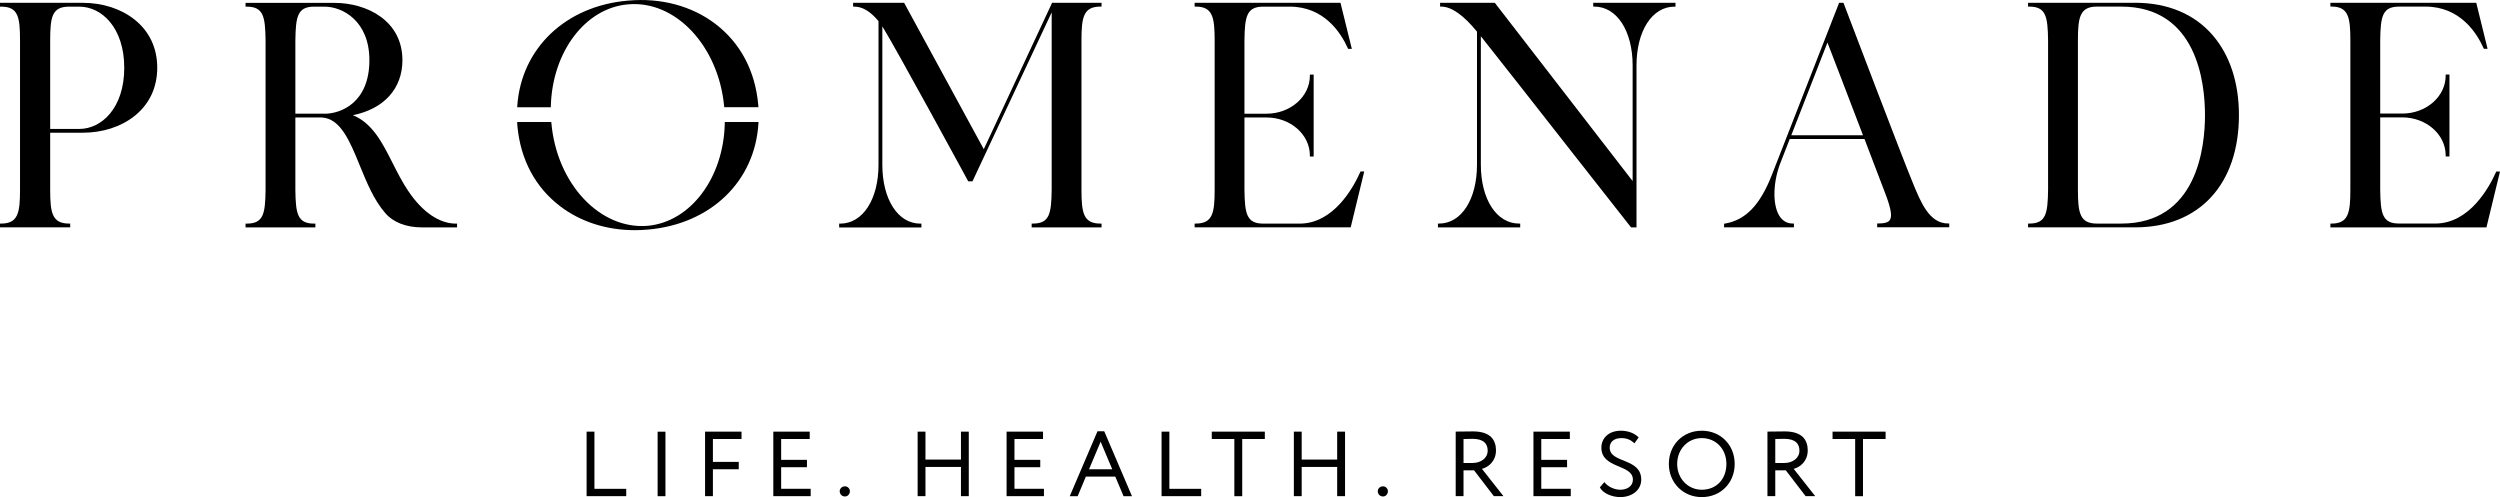 <?xml version="1.0" encoding="UTF-8"?> <svg xmlns="http://www.w3.org/2000/svg" id="_Слой_1" data-name="Слой 1" viewBox="0 0 549.48 109.26"> <defs> <style> .cls-1 { stroke-width: 0px; } </style> </defs> <path class="cls-1" d="m121.07,23.32c.32-11.95,7.59-21.56,16.94-22.36h0c10.42-.96,19.88,9.08,21.15,22.38l.02.22h7.51l-.04-.59c-.67-7.41-3.93-13.53-9.4-17.71-5.2-3.97-12.05-5.79-19.27-5.12-13.67,1.18-23.43,10.49-24.29,23.17v.26s7.38,0,7.38,0v-.24Z"></path> <path class="cls-1" d="m159.3,27.06c-.23,12-7.51,21.71-16.94,22.57-10.48.89-19.99-9.23-21.17-22.58l-.02-.23h-7.5l.02.48c0,.13.02.26.03.39.67,7.38,3.93,13.48,9.41,17.65,4.5,3.43,10.23,5.25,16.37,5.25.96,0,1.92-.04,2.9-.13,13.79-1.19,23.56-10.59,24.3-23.39l.02-.26h-7.42v.24Z"></path> <path class="cls-1" d="m17.42,28.34h-6.39V8.89c0-5.17.4-7.43,4.16-7.43h2.24c4.91,0,9.88,4.62,9.88,13.44s-4.97,13.44-9.88,13.44M29.52,4.26c-2.97-2.35-7-3.64-11.33-3.64H0v.84h.24c3.76,0,4.16,2.26,4.16,7.43v32.81c0,5.06-.41,7.44-4.16,7.44h-.24v.83h15.43v-.83h-.24c-3.75,0-4.16-2.38-4.16-7.44v-12.53h7.16c4.34,0,8.36-1.29,11.33-3.64,3.3-2.61,5.04-6.28,5.04-10.64s-1.74-8.03-5.04-10.63"></path> <path class="cls-1" d="m71.31,24.99h-6.39V8.9c.07-5.29.47-7.44,4.16-7.44h2.23c3.97,0,9.88,3.13,9.88,11.77,0,9.29-6.21,11.77-9.88,11.77m18.43,17c-1.32-1.97-2.4-4.09-3.44-6.15-2.28-4.51-4.45-8.79-8.74-10.53,6.84-1.38,10.89-5.85,10.89-12.09,0-8.66-7.76-12.6-14.97-12.6h-19.51v.83h.24c3.69,0,4.09,2.15,4.16,7.44v32.88c-.07,5.24-.47,7.37-4.16,7.37h-.24v.83h15.35v-.83h-.24c-3.69,0-4.09-2.13-4.16-7.37v-15.96h5.82c4.13.24,6.16,5.23,8.32,10.51,1.54,3.77,3.13,7.66,5.61,10.49,1.72,2.03,4.58,3.16,8.08,3.16h7.71v-.83h-.24c-3.66,0-7.38-2.54-10.48-7.16"></path> <path class="cls-1" d="m231.15,41.7c-.07,5.29-.47,7.44-4.15,7.44h-.25v.84h15.36v-.84h-.25c-3.75,0-4.16-2.38-4.16-7.44V8.89c0-5.06.41-7.44,4.16-7.44h.25v-.83h-10.47v-.08l-.04.08h-.36l-15.01,32.17L198.79.75l-.07-.13h-11.21v.83h.24c1.81,0,3.56,1.05,5.34,3.2v31.54c0,7.63-3.46,12.96-8.41,12.96h-.24v.84h18.08v-.84h-.25c-4.91,0-8.34-5.33-8.34-12.96V5.79c3.13,5.07,18.65,33.63,18.81,33.94l.07.13h.93L231.15,2.72v38.98Z"></path> <path class="cls-1" d="m393.71,29.73c2.23-5.75,5.51-14.13,7.95-20.38.94,2.44,4.61,11.96,7.81,20.38h-15.77Zm26.65,10.3l-.04-.09c-1.86-4.41-14.95-38.81-15.08-39.16l-.06-.16h-.96l-14.79,37.85c-2.58,6.6-5.75,9.89-10.29,10.67l-.2.03v.79h15.35v-.83h-.24c-1.18,0-2.13-.5-2.83-1.49-1.61-2.3-1.62-7.14-.02-11.52.21-.55,1.04-2.69,2.17-5.57h16.43l.96,2.52c1.72,4.5,3.21,8.38,3.8,9.96,1.09,2.97,1.34,4.57.8,5.34-.36.52-1.14.75-2.53.75h-.24v.83h15.84v-.83h-.24c-4.14,0-6.02-4.63-7.84-9.11"></path> <path class="cls-1" d="m548.67,37.69l-.07.14c-1.52,3.4-5.85,11.3-13.33,11.3h-7.96c-3.69,0-4.09-2.15-4.16-7.44v-15.89h4.85c5.26,0,9.54,3.75,9.54,8.35v.24h.83v-18.01h-.83v.24c0,4.6-4.28,8.34-9.54,8.34h-4.85V8.89c.07-5.29.47-7.44,4.16-7.44h5.8c7.56,0,11.24,5.73,12.76,9.14l.07.14h.81l-2.49-10.12h-32.06v.83h.24c3.74,0,4.15,2.38,4.15,7.44v32.82c0,5.05-.41,7.44-4.15,7.44h-.24v.84h34.3l2.98-12.28h-.81Z"></path> <path class="cls-1" d="m466.24,49.14h-5.37c-3.75,0-4.16-2.38-4.16-7.44V8.89c0-5.05.41-7.44,4.16-7.44h5.37c16.6,0,18.4,16.67,18.4,23.85s-1.79,23.84-18.4,23.84m3.07-48.52h-23.56v.83h.24c3.69,0,4.09,2.15,4.16,7.44v32.81c-.07,5.29-.47,7.44-4.16,7.44h-.24v.83h23.56c14.06,0,22.79-9.46,22.79-24.68,0-7.06-1.97-13.11-5.71-17.48-4.02-4.71-9.93-7.2-17.09-7.2"></path> <path class="cls-1" d="m298.96,37.84c-1.51,3.4-5.85,11.31-13.32,11.31h-7.96c-3.69,0-4.09-2.15-4.16-7.44v-15.89h4.85c5.26,0,9.53,3.74,9.53,8.35v.24h.83v-18.01h-.83v.24c0,4.6-4.28,8.35-9.53,8.35h-4.85V8.9c.07-5.29.47-7.44,4.16-7.44h5.79c7.56,0,11.24,5.73,12.77,9.14l.06.14h.82l-2.49-10.12h-32.06v.83h.24c3.74,0,4.16,2.38,4.16,7.44v32.81c0,5.06-.41,7.44-4.16,7.44h-.24v.83h34.3l2.98-12.29h-.81l-.07.15Z"></path> <path class="cls-1" d="m368.26,1.45v-.83h-18.08v.83h.24c4.95,0,8.42,5.33,8.42,12.95v25.4L328.55.62h-12.03v.83h.25c2.23,0,4.87,1.85,7.86,5.5v29.24c0,7.63-3.43,12.95-8.34,12.95h-.24v.84h18.08v-.84h-.24c-4.95,0-8.41-5.32-8.41-12.95V7.97c2.31,2.88,12.36,15.69,20.56,26.16,6.79,8.66,12.16,15.5,12.39,15.77l.07.08h1.19V14.41c0-7.63,3.44-12.95,8.35-12.95h.25Z"></path> <polygon class="cls-1" points="130.65 94.87 128.93 94.87 128.93 109.05 137.64 109.05 137.64 107.44 130.65 107.44 130.65 94.87"></polygon> <rect class="cls-1" x="144.54" y="94.88" width="1.72" height="14.18"></rect> <polygon class="cls-1" points="154.97 109.05 156.69 109.05 156.69 103.14 162.37 103.14 162.37 101.52 156.69 101.52 156.69 96.49 162.98 96.49 162.98 94.87 154.97 94.87 154.97 109.05"></polygon> <polygon class="cls-1" points="171.69 102.69 177.36 102.69 177.36 101.07 171.69 101.07 171.69 96.49 177.97 96.49 177.97 94.87 169.97 94.87 169.97 109.05 178.18 109.05 178.18 107.43 171.69 107.43 171.69 102.69"></polygon> <path class="cls-1" d="m185.72,106.89c-.71,0-1.16.55-1.16,1.07,0,.61.45,1.16,1.16,1.16.63,0,1.08-.55,1.08-1.16,0-.52-.45-1.07-1.08-1.07"></path> <polygon class="cls-1" points="211.21 101.01 203.41 101.01 203.41 94.87 201.69 94.87 201.69 109.05 203.41 109.05 203.41 102.63 211.21 102.63 211.21 109.05 212.93 109.05 212.93 94.87 211.21 94.87 211.21 101.01"></polygon> <polygon class="cls-1" points="222.97 102.69 228.64 102.69 228.64 101.07 222.97 101.07 222.97 96.49 229.25 96.49 229.25 94.87 221.24 94.87 221.24 109.05 229.45 109.05 229.45 107.43 222.97 107.43 222.97 102.69"></polygon> <path class="cls-1" d="m239.36,103.14l2.55-6.06,2.55,6.06h-5.11Zm1.86-8.35l-6.1,14.27h1.74l1.8-4.3h6.47l1.82,4.3h1.85l-6.1-14.27h-1.48Z"></path> <polygon class="cls-1" points="257.02 94.87 255.3 94.87 255.3 109.05 264.01 109.05 264.01 107.44 257.02 107.44 257.02 94.87"></polygon> <polygon class="cls-1" points="266.34 96.49 271.3 96.49 271.3 109.06 273.03 109.06 273.03 96.49 278 96.49 278 94.87 266.34 94.87 266.34 96.49"></polygon> <polygon class="cls-1" points="293.9 101.01 286.1 101.01 286.1 94.87 284.38 94.87 284.38 109.05 286.1 109.05 286.1 102.63 293.9 102.63 293.9 109.05 295.63 109.05 295.63 94.87 293.9 94.87 293.9 101.01"></polygon> <path class="cls-1" d="m303.98,106.89c-.71,0-1.16.55-1.16,1.07,0,.61.45,1.16,1.16,1.16.63,0,1.07-.55,1.07-1.16,0-.52-.44-1.07-1.07-1.07"></path> <path class="cls-1" d="m323.76,101.76h-2.09v-5.27c.67-.02,1.54-.04,1.98-.04,2.51,0,3.33,1.15,3.33,2.61,0,1.68-1.58,2.69-3.22,2.69m5.05-2.71c0-2.29-1.17-4.22-5.05-4.22-.4,0-3.02.04-3.81.04v14.18h1.72v-5.67h2.31l4.35,5.67h2.11l-4.72-5.99c1.56-.41,3.08-1.81,3.08-4.01"></path> <polygon class="cls-1" points="338.76 102.69 344.43 102.69 344.43 101.07 338.76 101.07 338.76 96.49 345.04 96.49 345.04 94.87 337.04 94.87 337.04 109.05 345.24 109.05 345.24 107.43 338.76 107.43 338.76 102.69"></polygon> <path class="cls-1" d="m353.8,98.38c0-1.26.97-2.09,2.55-2.09,1.24,0,2.13.41,2.88,1.15l.93-1.29c-.81-.89-2.27-1.48-3.91-1.48-2.69,0-4.28,1.66-4.28,3.71,0,4.7,6.93,3.59,6.93,7.05,0,1.44-1.29,2.21-2.77,2.21-1.19,0-2.68-.58-3.51-1.68l-.99,1.17c.71,1.34,2.73,2.13,4.48,2.13,2.57,0,4.62-1.52,4.62-3.84,0-4.85-6.93-3.53-6.93-7.03"></path> <path class="cls-1" d="m374.04,107.64c-3.04,0-5.41-2.45-5.41-5.67s2.33-5.68,5.41-5.68,5.41,2.37,5.41,5.68-2.16,5.67-5.41,5.67m0-12.97c-4.22,0-7.24,3.18-7.24,7.3s3.12,7.29,7.24,7.29,7.23-3.08,7.23-7.29-3.12-7.3-7.23-7.3"></path> <path class="cls-1" d="m392.28,101.76h-2.09v-5.27c.67-.02,1.54-.04,1.99-.04,2.51,0,3.32,1.15,3.32,2.61,0,1.68-1.58,2.69-3.22,2.69m5.05-2.71c0-2.29-1.17-4.22-5.05-4.22-.4,0-3.02.04-3.81.04v14.18h1.72v-5.67h2.31l4.35,5.67h2.11l-4.72-5.99c1.56-.41,3.08-1.81,3.08-4.01"></path> <polygon class="cls-1" points="402.78 96.49 407.75 96.49 407.75 109.06 409.47 109.06 409.47 96.49 414.44 96.49 414.44 94.87 402.78 94.87 402.78 96.49"></polygon> </svg> 